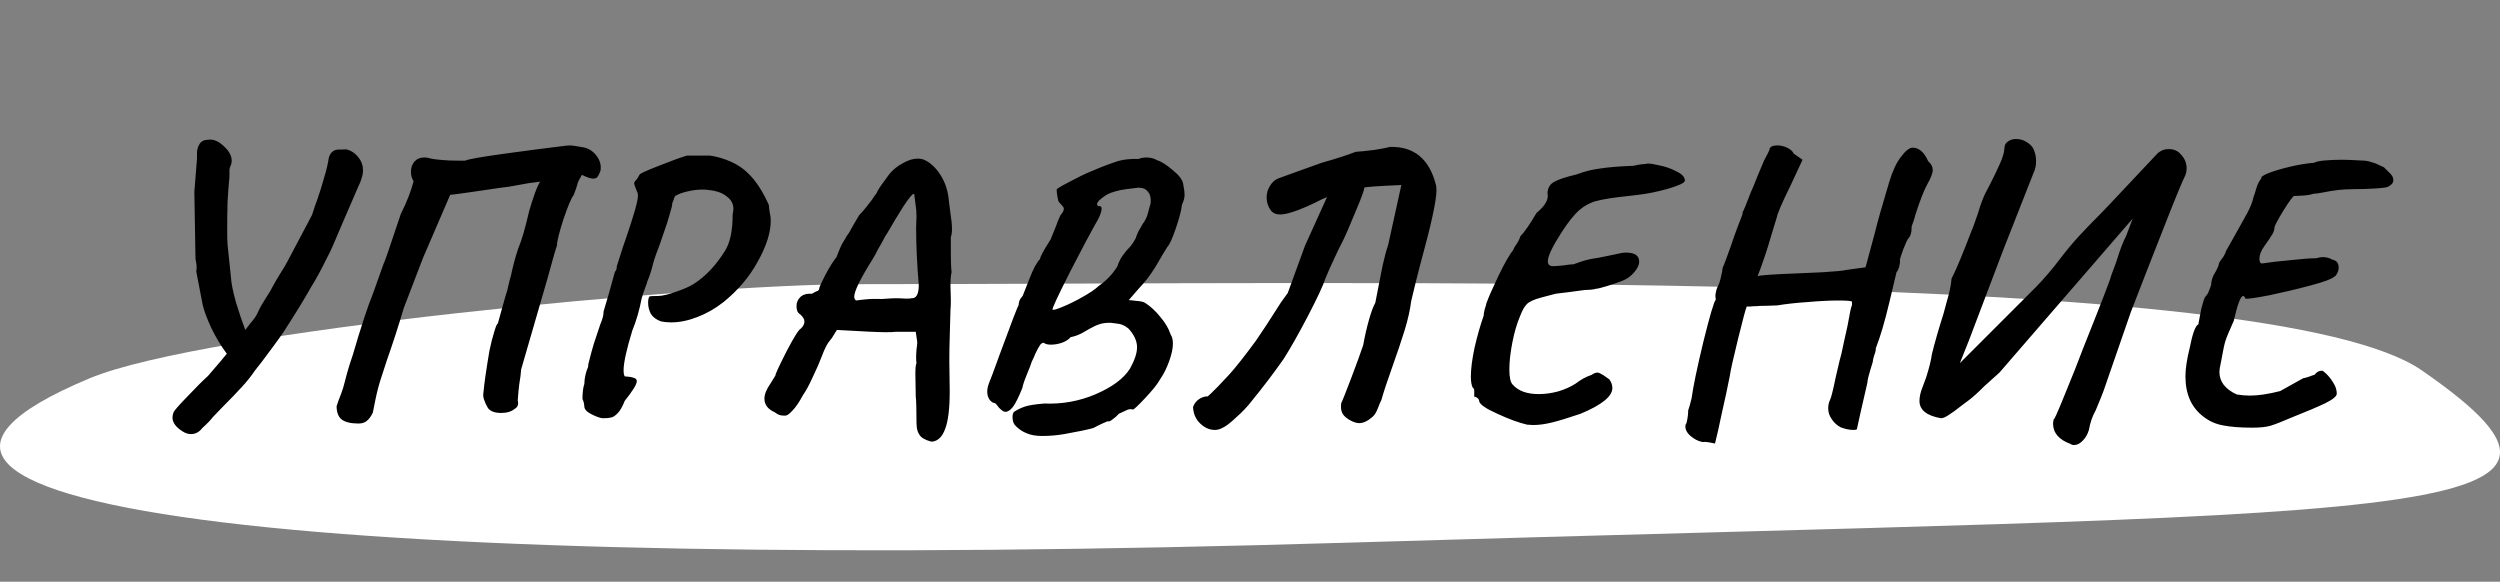 <?xml version="1.0" encoding="UTF-8"?> <svg xmlns="http://www.w3.org/2000/svg" width="318" height="74" viewBox="0 0 318 74" fill="none"><rect x="0" y="0" width="318" height="74" fill="#808080" stroke="none"/> <path d="M11.385 48.127C26.042 42.01 88.775 36.148 108.709 36.148C176.249 36.148 288.934 33.88 308.047 47.108C336.775 66.988 306.874 64.949 171.442 69.027C44.569 72.85 -29.773 65.306 11.385 48.127Z" fill="white"></path> <path d="M44.162 19.024C44.738 19.184 45.218 19.52 45.602 20.032C45.986 20.512 46.178 21.072 46.178 21.712C46.178 21.968 46.13 22.24 46.034 22.528C45.97 22.848 45.762 23.376 45.41 24.112C45.314 24.336 44.706 25.744 43.586 28.336C42.53 30.864 41.89 32.304 41.666 32.656C40.866 34.288 40.162 35.584 39.554 36.544C38.786 37.92 37.65 39.776 36.146 42.112C35.858 42.56 35.25 43.408 34.322 44.656C33.426 45.872 32.802 46.688 32.45 47.104C31.906 47.904 31.33 48.624 30.722 49.264C30.146 49.904 29.314 50.768 28.226 51.856L27.074 53.056C26.786 53.44 26.338 53.904 25.73 54.448C25.346 54.96 24.866 55.216 24.29 55.216C23.938 55.216 23.586 55.104 23.234 54.88C22.37 54.336 21.938 53.744 21.938 53.104C21.938 52.912 21.986 52.688 22.082 52.432C22.178 52.208 22.754 51.552 23.81 50.464C24.866 49.344 25.746 48.464 26.45 47.824C27.73 46.352 28.53 45.408 28.85 44.992C28.146 44.064 27.49 42.976 26.882 41.728C26.306 40.48 25.938 39.488 25.778 38.752L24.962 34.528C24.994 34.4 25.01 34.24 25.01 34.048C25.01 33.824 24.994 33.632 24.962 33.472C24.93 33.28 24.898 33.088 24.866 32.896L24.722 24.4L25.058 20.176C25.058 20.112 25.058 19.872 25.058 19.456C25.058 19.04 25.17 18.656 25.394 18.304C25.618 17.952 25.986 17.776 26.498 17.776C27.138 17.68 27.794 17.952 28.466 18.592C29.138 19.2 29.474 19.824 29.474 20.464C29.474 20.688 29.426 20.896 29.33 21.088C29.234 21.28 29.186 21.472 29.186 21.664V22.24C29.186 22.56 29.17 22.816 29.138 23.008C29.074 23.648 29.01 24.544 28.946 25.696C28.914 26.848 28.898 28.032 28.898 29.248C28.898 30.208 28.914 30.832 28.946 31.12L29.378 35.296C29.41 35.968 29.618 37.008 30.002 38.416C30.418 39.792 30.818 40.976 31.202 41.968L31.826 41.152C32.306 40.608 32.626 40.144 32.786 39.76C33.01 39.248 33.378 38.592 33.89 37.792C34.274 37.216 34.53 36.784 34.658 36.496C35.01 35.856 35.346 35.28 35.666 34.768C36.114 34.064 36.418 33.552 36.578 33.232L39.698 27.328C39.922 26.592 40.162 25.888 40.418 25.216C40.706 24.384 40.978 23.504 41.234 22.576C41.522 21.648 41.714 20.832 41.81 20.128C42.002 19.392 42.434 19.024 43.106 19.024C43.202 19.024 43.346 19.024 43.538 19.024C43.762 18.992 43.97 18.992 44.162 19.024ZM74.16 18.736C74.769 18.832 75.296 19.136 75.745 19.648C76.192 20.16 76.416 20.72 76.416 21.328C76.416 21.52 76.4 21.664 76.368 21.76C76.24 22.112 76.112 22.368 75.984 22.528C75.856 22.656 75.68 22.72 75.457 22.72C75.136 22.72 74.656 22.56 74.016 22.24C73.697 22.784 73.52 23.136 73.489 23.296C73.361 23.776 73.184 24.288 72.96 24.832C72.672 25.184 72.24 26.208 71.665 27.904C71.121 29.6 70.849 30.704 70.849 31.216C70.689 31.664 70.448 32.48 70.129 33.664C69.808 34.848 69.441 36.144 69.025 37.552C67.168 43.952 66.257 47.104 66.288 47.008C66.257 47.52 66.177 48.144 66.049 48.88C65.984 49.36 65.921 50.048 65.856 50.944C65.888 51.008 65.904 51.12 65.904 51.28C65.904 51.472 65.856 51.632 65.76 51.76C65.665 51.888 65.569 51.968 65.472 52C65.056 52.352 64.481 52.528 63.745 52.528C62.944 52.528 62.385 52.32 62.065 51.904C61.584 51.072 61.392 50.432 61.489 49.984C61.584 48.864 61.84 47.072 62.257 44.608C62.449 43.68 62.657 42.864 62.88 42.16C63.105 41.424 63.248 41.104 63.312 41.2L64.272 37.744C64.465 37.2 64.609 36.672 64.704 36.16C64.832 35.616 64.928 35.248 64.993 35.056C65.249 33.84 65.552 32.704 65.904 31.648C66.353 30.592 66.817 29.008 67.296 26.896C67.489 26.192 67.745 25.392 68.064 24.496C68.416 23.6 68.641 23.136 68.737 23.104C67.617 23.232 66.769 23.36 66.192 23.488C65.264 23.68 64.337 23.824 63.408 23.92L60.145 24.4C58.352 24.656 57.392 24.784 57.264 24.784L53.809 32.8L51.361 39.184C50.688 41.456 49.968 43.68 49.2 45.856C49.105 46.176 48.897 46.816 48.577 47.776C48.257 48.704 47.984 49.712 47.761 50.8L47.425 52.48C47.2 52.96 46.944 53.312 46.657 53.536C46.401 53.76 46.048 53.872 45.6 53.872C44.608 53.872 43.889 53.696 43.441 53.344C43.025 52.992 42.816 52.432 42.816 51.664C42.944 51.248 43.136 50.72 43.392 50.08C43.584 49.568 43.728 49.104 43.825 48.688C44.048 47.792 44.273 46.992 44.496 46.288L44.88 45.136C45.904 41.616 46.769 38.992 47.472 37.264L48.769 33.616C48.864 33.424 49.041 32.96 49.297 32.224L50.977 27.232C51.745 25.696 52.288 24.304 52.608 23.056C52.385 22.704 52.273 22.304 52.273 21.856C52.273 21.344 52.416 20.912 52.705 20.56C53.025 20.208 53.441 20.032 53.953 20.032C54.176 20.032 54.337 20.048 54.432 20.08C54.977 20.24 55.904 20.352 57.217 20.416C58.529 20.448 59.2 20.448 59.233 20.416C59.553 20.256 61.072 19.984 63.792 19.6C66.544 19.216 69.249 18.864 71.904 18.544L72.433 18.496C72.721 18.496 73.296 18.576 74.16 18.736ZM76.729 53.2C76.409 53.2 75.929 53.04 75.289 52.72C74.649 52.4 74.329 52.064 74.329 51.712C74.329 51.648 74.313 51.52 74.281 51.328C74.249 51.136 74.185 50.944 74.089 50.752C74.089 49.952 74.169 49.312 74.329 48.832C74.329 48.48 74.377 48.096 74.473 47.68C74.569 47.264 74.681 46.928 74.809 46.672C74.809 46.416 74.873 46.08 75.001 45.664C75.129 45.216 75.209 44.912 75.241 44.752L75.529 43.744L76.345 41.296C76.505 40.912 76.617 40.592 76.681 40.336C76.745 40.08 76.777 39.84 76.777 39.616C76.969 38.976 77.209 38.16 77.497 37.168C77.785 36.176 78.025 35.312 78.217 34.576C78.377 34.416 78.457 34.176 78.457 33.856C78.521 33.664 78.665 33.216 78.889 32.512C79.113 31.776 79.369 31.008 79.657 30.208C80.137 28.8 80.505 27.648 80.761 26.752C81.017 25.856 81.145 25.232 81.145 24.88C81.145 24.656 81.097 24.464 81.001 24.304C80.937 24.112 80.889 23.984 80.857 23.92C80.729 23.6 80.665 23.408 80.665 23.344C80.665 23.216 80.729 23.088 80.857 22.96C80.985 22.832 81.081 22.704 81.145 22.576C81.241 22.416 81.305 22.304 81.337 22.24C81.337 22.112 82.121 21.744 83.689 21.136C85.289 20.496 86.521 20.048 87.385 19.792H90.313C91.209 19.92 92.089 20.176 92.953 20.56C93.817 20.944 94.537 21.424 95.113 22C96.105 22.928 97.001 24.288 97.801 26.08C97.801 26.208 97.833 26.496 97.897 26.944C97.993 27.36 98.041 27.728 98.041 28.048C98.041 29.552 97.497 31.28 96.409 33.232C95.353 35.184 93.897 36.912 92.041 38.416C90.985 39.248 89.865 39.888 88.681 40.336C87.529 40.784 86.425 41.008 85.369 41.008C84.889 41.008 84.441 40.96 84.025 40.864C83.449 40.64 83.033 40.32 82.777 39.904C82.553 39.456 82.441 38.992 82.441 38.512C82.441 38.096 82.505 37.824 82.633 37.696C82.761 37.664 83.113 37.648 83.689 37.648C84.265 37.648 85.113 37.44 86.233 37.024C87.065 36.736 87.737 36.432 88.249 36.112C89.753 35.152 91.081 33.744 92.233 31.888C92.873 30.864 93.193 29.328 93.193 27.28C93.257 26.96 93.289 26.72 93.289 26.56C93.289 25.92 93.001 25.392 92.425 24.976C91.881 24.528 91.097 24.256 90.073 24.16C89.913 24.128 89.673 24.112 89.353 24.112C88.745 24.112 88.105 24.192 87.433 24.352C86.761 24.512 86.281 24.688 85.993 24.88C85.897 24.88 85.817 24.992 85.753 25.216C85.689 25.44 85.609 25.648 85.513 25.84C85.513 26.096 85.401 26.576 85.177 27.28C84.985 27.984 84.777 28.64 84.553 29.248L83.929 31.072C83.513 32.128 83.225 32.96 83.065 33.568C82.969 33.984 82.841 34.432 82.681 34.912C82.521 35.36 82.409 35.648 82.345 35.776C82.345 35.84 82.249 36.128 82.057 36.64C81.865 37.152 81.721 37.584 81.625 37.936C81.337 39.44 80.937 40.816 80.425 42.064C79.689 44.464 79.321 46.144 79.321 47.104C79.321 47.456 79.369 47.712 79.465 47.872C80.009 47.904 80.393 47.968 80.617 48.064C80.873 48.128 81.001 48.272 81.001 48.496C81.001 48.88 80.489 49.712 79.465 50.992C79.177 51.728 78.873 52.256 78.553 52.576C78.233 52.896 77.961 53.072 77.737 53.104C77.513 53.168 77.177 53.2 76.729 53.2ZM118.595 56.176C118.435 56.176 118.195 56.112 117.875 55.984C117.555 55.856 117.315 55.712 117.155 55.552C116.771 55.168 116.579 54.592 116.579 53.824C116.579 52.096 116.547 50.96 116.483 50.416L116.435 47.536C116.435 46.8 116.483 46.352 116.579 46.192C116.547 46.032 116.531 45.792 116.531 45.472C116.531 45.184 116.547 44.848 116.579 44.464C116.643 44.048 116.675 43.728 116.675 43.504L116.483 42.208H113.891C113.699 42.24 113.283 42.256 112.643 42.256C111.779 42.256 109.715 42.16 106.451 41.968L105.827 42.976C105.795 43.008 105.635 43.216 105.347 43.6C105.091 43.984 104.819 44.56 104.531 45.328C104.243 46.096 103.859 46.976 103.379 47.968C102.931 48.96 102.515 49.728 102.131 50.272C101.651 51.168 101.203 51.824 100.787 52.24C100.403 52.656 100.115 52.864 99.923 52.864H99.683C99.459 52.864 99.267 52.832 99.107 52.768C98.979 52.736 98.787 52.624 98.531 52.432C97.667 52.048 97.235 51.472 97.235 50.704C97.235 50.16 97.491 49.52 98.003 48.784L98.627 47.776C98.627 47.584 99.091 46.576 100.019 44.752C100.979 42.896 101.603 41.904 101.891 41.776C102.179 41.488 102.323 41.2 102.323 40.912C102.323 40.592 102.131 40.272 101.747 39.952C101.619 39.888 101.507 39.76 101.411 39.568C101.347 39.376 101.315 39.168 101.315 38.944C101.315 38.496 101.475 38.112 101.795 37.792C102.115 37.472 102.611 37.328 103.283 37.36C103.443 37.264 103.587 37.184 103.715 37.12C103.875 37.056 103.987 37.008 104.051 36.976C104.147 36.912 104.195 36.832 104.195 36.736C104.195 36.576 104.451 36 104.963 35.008C105.507 33.984 105.987 33.216 106.403 32.704C106.723 31.84 106.995 31.216 107.219 30.832C107.475 30.448 107.635 30.176 107.699 30.016C107.859 29.856 108.179 29.328 108.659 28.432C108.723 28.336 108.931 27.984 109.283 27.376C109.603 27.056 109.923 26.688 110.243 26.272C110.595 25.824 110.819 25.536 110.915 25.408C111.043 25.184 111.235 24.912 111.491 24.592C111.651 24.208 111.939 23.744 112.355 23.2C112.771 22.624 113.027 22.272 113.123 22.144C113.603 21.568 114.179 21.104 114.851 20.752C115.523 20.368 116.147 20.176 116.723 20.176C117.043 20.176 117.315 20.224 117.539 20.32C118.339 20.672 119.043 21.328 119.651 22.288C120.259 23.248 120.611 24.368 120.707 25.648C120.739 25.872 120.803 26.368 120.899 27.136C121.027 27.904 121.091 28.576 121.091 29.152C121.091 29.568 121.043 29.904 120.947 30.16V32.272C120.947 33.328 120.979 34.112 121.043 34.624C120.947 34.976 120.899 35.552 120.899 36.352L120.947 38.224C120.947 38.704 120.931 39.104 120.899 39.424L120.851 41.2L120.803 42.976C120.771 43.776 120.755 44.784 120.755 46L120.803 49.792C120.803 51.968 120.611 53.552 120.227 54.544C119.875 55.536 119.331 56.08 118.595 56.176ZM108.899 38.224C109.059 38.192 109.459 38.144 110.099 38.08C110.739 38.016 111.427 38 112.163 38.032C113.059 37.968 113.651 37.936 113.939 37.936C114.355 37.936 114.771 37.952 115.187 37.984C115.635 37.984 115.891 37.968 115.955 37.936C116.563 37.968 116.867 37.408 116.867 36.256C116.643 33.632 116.531 31.2 116.531 28.96L116.579 27.472C116.579 26.96 116.531 26.416 116.435 25.84C116.371 25.264 116.323 24.88 116.291 24.688C116.163 24.528 115.699 25.056 114.899 26.272C114.131 27.488 113.475 28.576 112.931 29.536C112.739 29.792 112.483 30.24 112.163 30.88C112.003 31.136 111.827 31.44 111.635 31.792C111.475 32.144 111.267 32.528 111.011 32.944C109.443 35.44 108.659 37.04 108.659 37.744C108.659 37.968 108.739 38.128 108.899 38.224ZM135.369 55.216C134.441 55.376 133.513 55.456 132.585 55.456C131.785 55.456 131.129 55.344 130.617 55.12C130.105 54.928 129.641 54.624 129.225 54.208C128.937 53.952 128.793 53.568 128.793 53.056C128.793 52.736 128.857 52.512 128.985 52.384C129.433 52.096 129.897 51.872 130.377 51.712C130.857 51.552 131.673 51.424 132.825 51.328C135.129 51.424 137.321 51.024 139.401 50.128C141.481 49.232 142.921 48.16 143.721 46.912C144.329 45.824 144.633 44.912 144.633 44.176C144.633 43.376 144.265 42.576 143.529 41.776C143.241 41.552 143.001 41.408 142.809 41.344C142.617 41.248 142.361 41.184 142.041 41.152C141.753 41.12 141.481 41.088 141.225 41.056C140.649 41.056 140.185 41.12 139.833 41.248C139.513 41.344 139.097 41.536 138.585 41.824C138.425 41.92 138.089 42.112 137.577 42.4C137.065 42.656 136.601 42.816 136.185 42.88C135.961 43.168 135.593 43.408 135.081 43.6C134.601 43.76 134.137 43.84 133.689 43.84C133.241 43.84 132.937 43.76 132.777 43.6C132.585 43.6 132.425 43.696 132.297 43.888C132.169 44.048 131.961 44.432 131.673 45.04C131.609 45.232 131.465 45.552 131.241 46C131.177 46.256 130.969 46.8 130.617 47.632C130.553 47.824 130.441 48.112 130.281 48.496C130.153 48.88 130.073 49.168 130.041 49.36C129.561 50.544 129.161 51.344 128.841 51.76C128.521 52.176 128.201 52.384 127.881 52.384C127.753 52.384 127.625 52.336 127.497 52.24C127.369 52.144 127.225 52.016 127.065 51.856C126.937 51.664 126.777 51.472 126.585 51.28C126.361 51.28 126.137 51.152 125.913 50.896C125.689 50.608 125.577 50.24 125.577 49.792C125.577 49.472 125.657 49.104 125.817 48.688C125.977 48.336 126.425 47.136 127.161 45.088C128.665 40.992 129.465 38.912 129.561 38.848C129.593 38.432 129.689 38.128 129.849 37.936C130.041 37.712 130.137 37.568 130.137 37.504C130.201 37.376 130.473 36.688 130.953 35.44C131.433 34.192 131.881 33.36 132.297 32.944C132.297 32.688 132.745 31.856 133.641 30.448C133.737 30.224 133.977 29.632 134.361 28.672C134.489 28.288 134.601 28 134.697 27.808C134.793 27.584 134.857 27.44 134.889 27.376C135.177 27.056 135.321 26.784 135.321 26.56C135.321 26.432 135.241 26.288 135.081 26.128C134.921 25.936 134.793 25.792 134.697 25.696C134.633 25.632 134.569 25.408 134.505 25.024C134.441 24.64 134.409 24.336 134.409 24.112C134.409 24.016 134.937 23.696 135.993 23.152C137.081 22.576 137.849 22.192 138.297 22C138.745 21.808 139.321 21.568 140.025 21.28C140.761 20.992 141.369 20.768 141.849 20.608C142.297 20.448 142.793 20.336 143.337 20.272C143.881 20.208 144.361 20.192 144.777 20.224C145.129 20.096 145.481 20.032 145.833 20.032C146.313 20.032 146.761 20.144 147.177 20.368C147.689 20.528 148.345 20.944 149.145 21.616C149.945 22.256 150.393 22.832 150.489 23.344C150.617 23.984 150.681 24.448 150.681 24.736C150.681 25.152 150.569 25.584 150.345 26.032C150.281 26.704 150.025 27.696 149.577 29.008C149.129 30.32 148.777 31.104 148.521 31.36C148.073 32.064 147.753 32.592 147.561 32.944C146.793 34.32 146.041 35.408 145.305 36.208C145.241 36.272 145.081 36.448 144.825 36.736C144.569 37.024 144.153 37.504 143.577 38.176C143.737 38.176 144.057 38.208 144.537 38.272C145.049 38.304 145.417 38.384 145.641 38.512C146.377 38.992 147.033 39.6 147.609 40.336C148.217 41.04 148.649 41.776 148.905 42.544C149.097 42.832 149.193 43.216 149.193 43.696C149.193 44.336 149.033 45.088 148.713 45.952C148.425 46.784 148.041 47.552 147.561 48.256C147.273 48.8 146.649 49.584 145.689 50.608C144.761 51.6 144.233 52.096 144.105 52.096C143.945 52.032 143.737 52.032 143.481 52.096C143.257 52.192 142.873 52.368 142.329 52.624C142.073 52.912 141.801 53.152 141.513 53.344C141.257 53.568 141.049 53.648 140.889 53.584C140.793 53.616 140.569 53.712 140.217 53.872C139.865 54.032 139.481 54.224 139.065 54.448C138.233 54.672 137.001 54.928 135.369 55.216ZM133.881 39.376C133.945 39.472 134.361 39.36 135.129 39.04C135.929 38.72 136.777 38.304 137.673 37.792C138.601 37.28 139.305 36.8 139.785 36.352C140.393 35.936 140.953 35.424 141.465 34.816C141.977 34.176 142.233 33.76 142.233 33.568C142.265 33.472 142.361 33.264 142.521 32.944C142.713 32.624 142.953 32.288 143.241 31.936C143.625 31.552 143.929 31.184 144.153 30.832C144.409 30.448 144.537 30.192 144.537 30.064C144.569 29.968 144.649 29.776 144.777 29.488C144.937 29.2 145.129 28.864 145.353 28.48C145.705 28.032 145.945 27.504 146.073 26.896C146.233 26.288 146.329 25.952 146.361 25.888C146.425 25.216 146.313 24.72 146.025 24.4C145.769 24.048 145.369 23.872 144.825 23.872L144.393 23.92C144.137 23.952 143.753 24 143.241 24.064C142.729 24.128 142.265 24.224 141.849 24.352C141.465 24.448 141.097 24.592 140.745 24.784C139.945 25.296 139.545 25.696 139.545 25.984C139.545 26.144 139.657 26.224 139.881 26.224C140.041 26.224 140.121 26.336 140.121 26.56C140.121 27.008 139.817 27.728 139.209 28.72C138.697 29.616 137.657 31.584 136.089 34.624C134.553 37.664 133.817 39.248 133.881 39.376ZM182.667 23.584C182.699 23.712 182.715 23.936 182.715 24.256C182.715 25.536 182.027 28.672 180.651 33.664L180.123 35.728L179.499 38.32C179.371 39.376 179.099 40.592 178.683 41.968C178.267 43.312 177.723 44.928 177.051 46.816C176.443 48.512 175.995 49.872 175.707 50.896C175.611 51.056 175.467 51.392 175.275 51.904C175.083 52.416 174.859 52.784 174.603 53.008C173.995 53.552 173.419 53.824 172.875 53.824C172.683 53.824 172.459 53.776 172.203 53.68C171.659 53.456 171.243 53.184 170.955 52.864C170.699 52.576 170.571 52.208 170.571 51.76C170.571 51.536 170.587 51.36 170.619 51.232C170.747 51.008 171.163 49.968 171.867 48.112C172.571 46.256 173.083 44.848 173.403 43.888C173.595 42.8 173.835 41.744 174.123 40.72C174.411 39.696 174.683 38.96 174.939 38.512L175.371 36.304C175.467 35.824 175.627 35.008 175.851 33.856C176.107 32.704 176.347 31.808 176.571 31.168L178.251 23.536C175.211 23.664 173.643 23.776 173.547 23.872C173.515 24.224 173.131 25.264 172.395 26.992C171.691 28.72 171.147 29.968 170.763 30.736C170.379 31.472 170.059 32.128 169.803 32.704C169.547 33.248 169.339 33.696 169.179 34.048L168.603 35.392C168.315 36.288 167.579 37.872 166.395 40.144C165.211 42.416 164.171 44.256 163.275 45.664C162.091 47.36 160.731 49.152 159.195 51.04C158.651 51.744 157.995 52.432 157.227 53.104C156.491 53.808 155.899 54.256 155.451 54.448C155.131 54.608 154.827 54.688 154.539 54.688C153.835 54.688 153.195 54.4 152.619 53.824C152.075 53.28 151.787 52.592 151.755 51.76C151.915 51.344 152.155 51.024 152.475 50.8C152.827 50.544 153.211 50.416 153.627 50.416C153.659 50.416 154.075 50.016 154.875 49.216C155.675 48.384 156.187 47.84 156.411 47.584C157.243 46.656 158.363 45.232 159.771 43.312C160.507 42.256 161.563 40.64 162.939 38.464L163.803 37.264L166.011 31.216L168.795 25.072C168.443 25.2 167.931 25.44 167.259 25.792C165.179 26.784 163.707 27.28 162.843 27.28C162.299 27.28 161.899 27.104 161.643 26.752C161.291 26.272 161.115 25.728 161.115 25.12C161.115 24.576 161.259 24.08 161.547 23.632C161.835 23.152 162.203 22.832 162.651 22.672L168.123 20.704C169.947 20.192 171.387 19.728 172.443 19.312C172.987 19.28 173.771 19.2 174.795 19.072C175.819 18.912 176.475 18.784 176.763 18.688C179.867 18.592 181.835 20.224 182.667 23.584ZM194.245 54.016C193.157 53.76 191.893 53.296 190.453 52.624C189.013 51.984 188.245 51.456 188.149 51.04C188.149 50.88 188.085 50.752 187.957 50.656C187.829 50.528 187.685 50.464 187.525 50.464V50.08V49.744C187.525 49.52 187.461 49.376 187.333 49.312C187.173 48.992 187.093 48.528 187.093 47.92C187.093 46.928 187.253 45.68 187.573 44.176C187.925 42.672 188.309 41.328 188.725 40.144C188.725 39.92 188.773 39.632 188.869 39.28C188.997 38.928 189.061 38.704 189.061 38.608C189.317 37.872 189.829 36.704 190.597 35.104C191.365 33.504 192.005 32.384 192.517 31.744C192.517 31.648 192.629 31.44 192.853 31.12C193.109 30.768 193.285 30.416 193.381 30.064C193.893 29.552 194.581 28.56 195.445 27.088C196.565 26.16 197.029 25.328 196.837 24.592C196.869 23.92 197.141 23.44 197.653 23.152C198.197 22.832 199.157 22.512 200.533 22.192C201.525 21.808 202.549 21.552 203.605 21.424C204.661 21.264 206.053 21.152 207.781 21.088C208.197 20.992 208.549 20.928 208.837 20.896C209.157 20.864 209.349 20.848 209.413 20.848C209.509 20.752 209.989 20.8 210.853 20.992C211.749 21.152 212.549 21.424 213.253 21.808C213.989 22.16 214.341 22.56 214.309 23.008C214.277 23.264 213.557 23.6 212.149 24.016C210.773 24.4 209.509 24.656 208.357 24.784L207.157 24.928C205.301 25.12 203.957 25.328 203.125 25.552C202.325 25.744 201.589 26.128 200.917 26.704C200.245 27.28 199.477 28.24 198.613 29.584C197.461 31.376 196.885 32.592 196.885 33.232C196.885 33.648 197.109 33.856 197.557 33.856C197.845 33.856 198.277 33.824 198.853 33.76C199.461 33.664 199.893 33.616 200.149 33.616C200.309 33.552 200.677 33.424 201.253 33.232C201.861 33.04 202.533 32.896 203.269 32.8L205.381 32.368C206.021 32.208 206.501 32.128 206.821 32.128C207.941 32.128 208.501 32.512 208.501 33.28C208.501 33.696 208.293 34.144 207.877 34.624C207.493 35.104 206.981 35.472 206.341 35.728C205.765 35.952 205.109 36.176 204.373 36.4C203.637 36.624 203.173 36.736 202.981 36.736C202.917 36.768 202.757 36.8 202.501 36.832C202.277 36.864 201.989 36.88 201.637 36.88L199.477 37.168L197.893 37.36C197.637 37.424 197.029 37.584 196.069 37.84C195.109 38.096 194.485 38.384 194.197 38.704C193.909 38.992 193.637 39.472 193.381 40.144C192.965 41.104 192.629 42.24 192.373 43.552C192.117 44.864 191.989 46.016 191.989 47.008C191.989 48 192.133 48.64 192.421 48.928C193.125 49.728 194.229 50.128 195.733 50.128C196.533 50.128 197.349 50.016 198.181 49.792C199.045 49.536 199.797 49.2 200.437 48.784C201.045 48.304 201.717 47.936 202.453 47.68C202.741 47.488 202.981 47.392 203.173 47.392C203.333 47.392 203.509 47.456 203.701 47.584C203.893 47.68 204.069 47.792 204.229 47.92C204.421 48.048 204.581 48.16 204.709 48.256C204.965 48.608 205.093 48.976 205.093 49.36C205.093 50.416 203.749 51.504 201.061 52.624C199.557 53.136 198.357 53.504 197.461 53.728C196.565 53.952 195.749 54.064 195.013 54.064L194.245 54.016ZM218.148 56.416C218.02 56.384 217.78 56.336 217.428 56.272C217.076 56.208 216.788 56.192 216.564 56.224C216.02 56.128 215.492 55.856 214.98 55.408C214.5 54.96 214.308 54.496 214.404 54.016C214.5 53.92 214.58 53.664 214.644 53.248C214.708 52.864 214.74 52.512 214.74 52.192C214.868 51.84 215.012 51.328 215.172 50.656C215.364 49.216 215.86 46.832 216.66 43.504C217.492 40.144 218.02 38.352 218.244 38.128L218.196 37.6C218.196 37.504 218.228 37.312 218.292 37.024C218.356 36.736 218.484 36.416 218.676 36.064C218.804 35.68 218.9 35.312 218.964 34.96C219.06 34.576 219.108 34.288 219.108 34.096C219.172 34 219.396 33.424 219.78 32.368L220.26 31.024C220.452 30.416 220.708 29.696 221.028 28.864C221.348 28.032 221.556 27.488 221.652 27.232V26.992C221.78 26.832 222.132 25.984 222.708 24.448C222.996 23.808 223.268 23.152 223.524 22.48C223.812 21.776 224.1 21.088 224.388 20.416C224.484 20.224 224.628 19.952 224.82 19.6C225.012 19.248 225.108 19.008 225.108 18.88C225.236 18.624 225.556 18.496 226.068 18.496C226.484 18.496 226.9 18.592 227.316 18.784C227.732 18.976 228.02 19.232 228.18 19.552L229.284 20.32L227.652 23.824C227.236 24.656 226.852 25.472 226.5 26.272C226.18 27.04 226.02 27.488 226.02 27.616C225.956 27.84 225.812 28.304 225.588 29.008C225.364 29.712 225.124 30.512 224.868 31.408C224.74 31.856 224.42 32.8 223.908 34.24C223.684 34.784 223.572 35.088 223.572 35.152C223.572 35.024 225.3 34.896 228.756 34.768C229.332 34.736 230.388 34.688 231.924 34.624C233.492 34.528 234.468 34.432 234.852 34.336L237.3 34L238.452 29.728C238.836 28.16 239.46 25.952 240.324 23.104C240.74 21.728 241.236 20.672 241.812 19.936C242.388 19.168 242.884 18.784 243.3 18.784C244.1 18.784 244.756 19.36 245.268 20.512C245.652 20.832 245.844 21.2 245.844 21.616C245.844 22.032 245.604 22.656 245.124 23.488C244.708 24.256 244.212 25.536 243.636 27.328C243.54 27.744 243.38 28.24 243.156 28.816V29.008C243.156 29.616 243.012 30.064 242.724 30.352C242.628 30.448 242.42 30.896 242.1 31.696C241.812 32.496 241.668 32.96 241.668 33.088C241.7 33.312 241.668 33.6 241.572 33.952C241.476 34.272 241.364 34.496 241.236 34.624C241.204 34.752 240.9 36.032 240.324 38.464C239.748 40.896 239.172 42.848 238.596 44.32C238.628 44.48 238.564 44.768 238.404 45.184C238.276 45.6 238.212 45.888 238.212 46.048C237.732 47.584 237.508 48.448 237.54 48.64C237.38 49.376 237.076 50.704 236.628 52.624C236.34 53.904 236.196 54.56 236.196 54.592C236.164 54.656 236.02 54.688 235.764 54.688C235.252 54.688 234.708 54.576 234.132 54.352C233.652 54.096 233.268 53.744 232.98 53.296C232.692 52.88 232.548 52.432 232.548 51.952C232.548 51.536 232.628 51.168 232.788 50.848C232.916 50.624 233.156 49.664 233.508 47.968L233.988 45.904C234.148 45.392 234.324 44.64 234.516 43.648C234.74 42.624 234.9 41.904 234.996 41.488C235.284 39.824 235.476 38.944 235.572 38.848V38.368C235.476 38.272 234.9 38.224 233.844 38.224C232.756 38.224 231.476 38.288 230.004 38.416C228.532 38.512 227.22 38.656 226.068 38.848L224.724 38.896C224.052 38.896 223.62 38.912 223.428 38.944C223.108 38.944 222.836 38.96 222.612 38.992C222.388 38.992 222.244 38.992 222.18 38.992C222.052 39.28 221.684 40.656 221.076 43.12C220.468 45.584 220.116 47.168 220.02 47.872C219.732 49.344 219.396 50.912 219.012 52.576C218.66 54.272 218.372 55.552 218.148 56.416ZM275.692 18.976C276.396 18.912 276.972 19.136 277.42 19.648C277.9 20.16 278.14 20.752 278.14 21.424C278.14 21.712 278.092 21.984 277.996 22.24C277.58 23.072 276.652 25.328 275.212 29.008C273.772 32.656 272.38 36.224 271.036 39.712L267.58 49.696C267.42 50.144 267.084 50.976 266.572 52.192C266.156 52.928 265.868 53.76 265.708 54.688C265.548 55.232 265.292 55.68 264.94 56.032C264.588 56.416 264.22 56.608 263.836 56.608C263.644 56.608 263.484 56.56 263.356 56.464C261.884 55.92 261.148 55.056 261.148 53.872C261.148 53.776 261.18 53.568 261.244 53.248C261.18 53.664 261.628 52.688 262.588 50.32C263.58 47.92 264.38 45.904 264.988 44.272C267.356 38.352 268.54 35.28 268.54 35.056C268.924 34.064 269.18 33.36 269.308 32.944C269.692 31.696 270.076 30.704 270.46 29.968L271.276 27.808L254.332 47.392C254.108 47.584 253.484 48.144 252.46 49.072C251.596 49.936 250.924 50.544 250.444 50.896C250.22 51.056 249.836 51.344 249.292 51.76C248.78 52.176 248.316 52.512 247.9 52.768C247.484 53.056 247.148 53.2 246.892 53.2C245.068 52.88 244.156 52.144 244.156 50.992C244.156 50.48 244.284 49.904 244.54 49.264C244.796 48.592 244.956 48.16 245.02 47.968C245.404 46.752 245.644 45.776 245.74 45.04C246.092 43.6 246.588 41.872 247.228 39.856C247.292 39.6 247.452 39.008 247.708 38.08C247.996 37.12 248.172 36.24 248.236 35.44C248.684 34.576 249.292 33.168 250.06 31.216L250.732 29.488C250.86 29.232 251.148 28.448 251.596 27.136C251.884 26.144 252.188 25.312 252.508 24.64L252.988 23.728C253.596 22.544 254.06 21.584 254.38 20.848C254.732 20.08 254.924 19.44 254.956 18.928C254.956 18.512 255.1 18.208 255.388 18.016C255.676 17.792 256.028 17.68 256.444 17.68C256.988 17.68 257.484 17.84 257.932 18.16C258.38 18.448 258.668 18.832 258.796 19.312C258.924 19.664 258.988 20.064 258.988 20.512C258.988 20.928 258.924 21.312 258.796 21.664L254.812 31.792L250.444 43.312L249.292 46.192L258.988 36.496C260.076 35.376 261.1 34.176 262.06 32.896C262.892 31.808 263.692 30.848 264.46 30.016C265.228 29.184 266.172 28.208 267.292 27.088L268.396 25.936L274.492 19.456C274.908 19.136 275.308 18.976 275.692 18.976ZM261.244 53.2V53.248V53.2ZM286.484 54.4C284.98 54.4 283.748 54.304 282.788 54.112C281.86 53.952 281.028 53.584 280.292 53.008C278.756 51.856 277.988 50.144 277.988 47.872C277.988 46.912 278.164 45.728 278.516 44.32C278.676 43.488 278.852 42.784 279.044 42.208C279.268 41.6 279.46 41.296 279.62 41.296L279.956 39.52C279.988 39.328 280.052 39.072 280.148 38.752C280.244 38.4 280.324 38.144 280.388 37.984C280.452 37.824 280.548 37.68 280.676 37.552C280.804 37.456 280.996 37.024 281.252 36.256C281.252 36.192 281.268 36.048 281.3 35.824C281.332 35.6 281.412 35.344 281.54 35.056C282.02 34.256 282.26 33.728 282.26 33.472C282.292 33.376 282.42 33.184 282.644 32.896C282.868 32.608 283.044 32.272 283.172 31.888L283.796 30.784C284.756 29.088 285.444 27.856 285.86 27.088C286.276 26.288 286.532 25.632 286.628 25.12C286.724 24.896 286.852 24.496 287.012 23.92C287.204 23.344 287.412 22.944 287.636 22.72C287.54 22.528 287.86 22.288 288.596 22C289.364 21.712 290.292 21.44 291.38 21.184C292.5 20.928 293.492 20.768 294.356 20.704C294.548 20.576 294.98 20.48 295.652 20.416C296.324 20.352 297.076 20.32 297.908 20.32C298.484 20.32 299.284 20.352 300.308 20.416C300.82 20.416 301.252 20.48 301.604 20.608C301.988 20.704 302.324 20.832 302.612 20.992C302.9 21.12 303.108 21.216 303.236 21.28C303.3 21.344 303.508 21.552 303.86 21.904C304.244 22.224 304.436 22.56 304.436 22.912C304.436 23.232 304.228 23.504 303.812 23.728C303.716 23.824 303.188 23.904 302.228 23.968C301.3 24.032 300.292 24.064 299.204 24.064C298.052 24.064 296.788 24.208 295.412 24.496C294.932 24.592 294.564 24.64 294.308 24.64C293.924 24.768 293.444 24.848 292.868 24.88C292.324 24.912 291.972 24.928 291.812 24.928C291.684 24.928 291.236 25.536 290.468 26.752C289.732 27.968 289.348 28.688 289.316 28.912C289.316 29.2 289.22 29.504 289.028 29.824C288.836 30.144 288.5 30.64 288.02 31.312C287.604 31.888 287.396 32.432 287.396 32.944C287.396 33.264 287.492 33.456 287.684 33.52C288.708 33.36 289.94 33.216 291.38 33.088C292.852 32.928 293.924 32.848 294.596 32.848C294.948 32.752 295.236 32.704 295.46 32.704C295.908 32.704 296.324 32.816 296.708 33.04C297.22 33.136 297.476 33.472 297.476 34.048C297.476 34.304 297.412 34.544 297.284 34.768C297.188 34.992 297.06 35.136 296.9 35.2C296.612 35.488 295.62 35.856 293.924 36.304C292.26 36.752 290.516 37.168 288.692 37.552C286.868 37.904 285.844 38.048 285.62 37.984C285.524 37.76 285.428 37.648 285.332 37.648C285.012 37.648 284.612 38.704 284.132 40.816C283.556 42.096 283.204 42.944 283.076 43.36C282.948 43.744 282.756 44.656 282.5 46.096C282.372 46.672 282.308 47.072 282.308 47.296C282.308 48.544 283.044 49.504 284.516 50.176C285.06 50.272 285.62 50.32 286.196 50.32C287.252 50.32 288.532 50.128 290.036 49.744C290.164 49.68 291.14 49.136 292.964 48.112C293.06 48.112 293.3 48.048 293.684 47.92C294.1 47.76 294.34 47.68 294.404 47.68C294.66 47.328 294.98 47.152 295.364 47.152C295.46 47.152 295.668 47.312 295.988 47.632C296.308 47.952 296.596 48.336 296.852 48.784C297.108 49.2 297.236 49.632 297.236 50.08C297.236 50.4 296.756 50.8 295.796 51.28C294.868 51.728 293.476 52.32 291.62 53.056C290.276 53.632 289.332 54 288.788 54.16C288.244 54.32 287.476 54.4 286.484 54.4Z" fill="black"></path> </svg> 